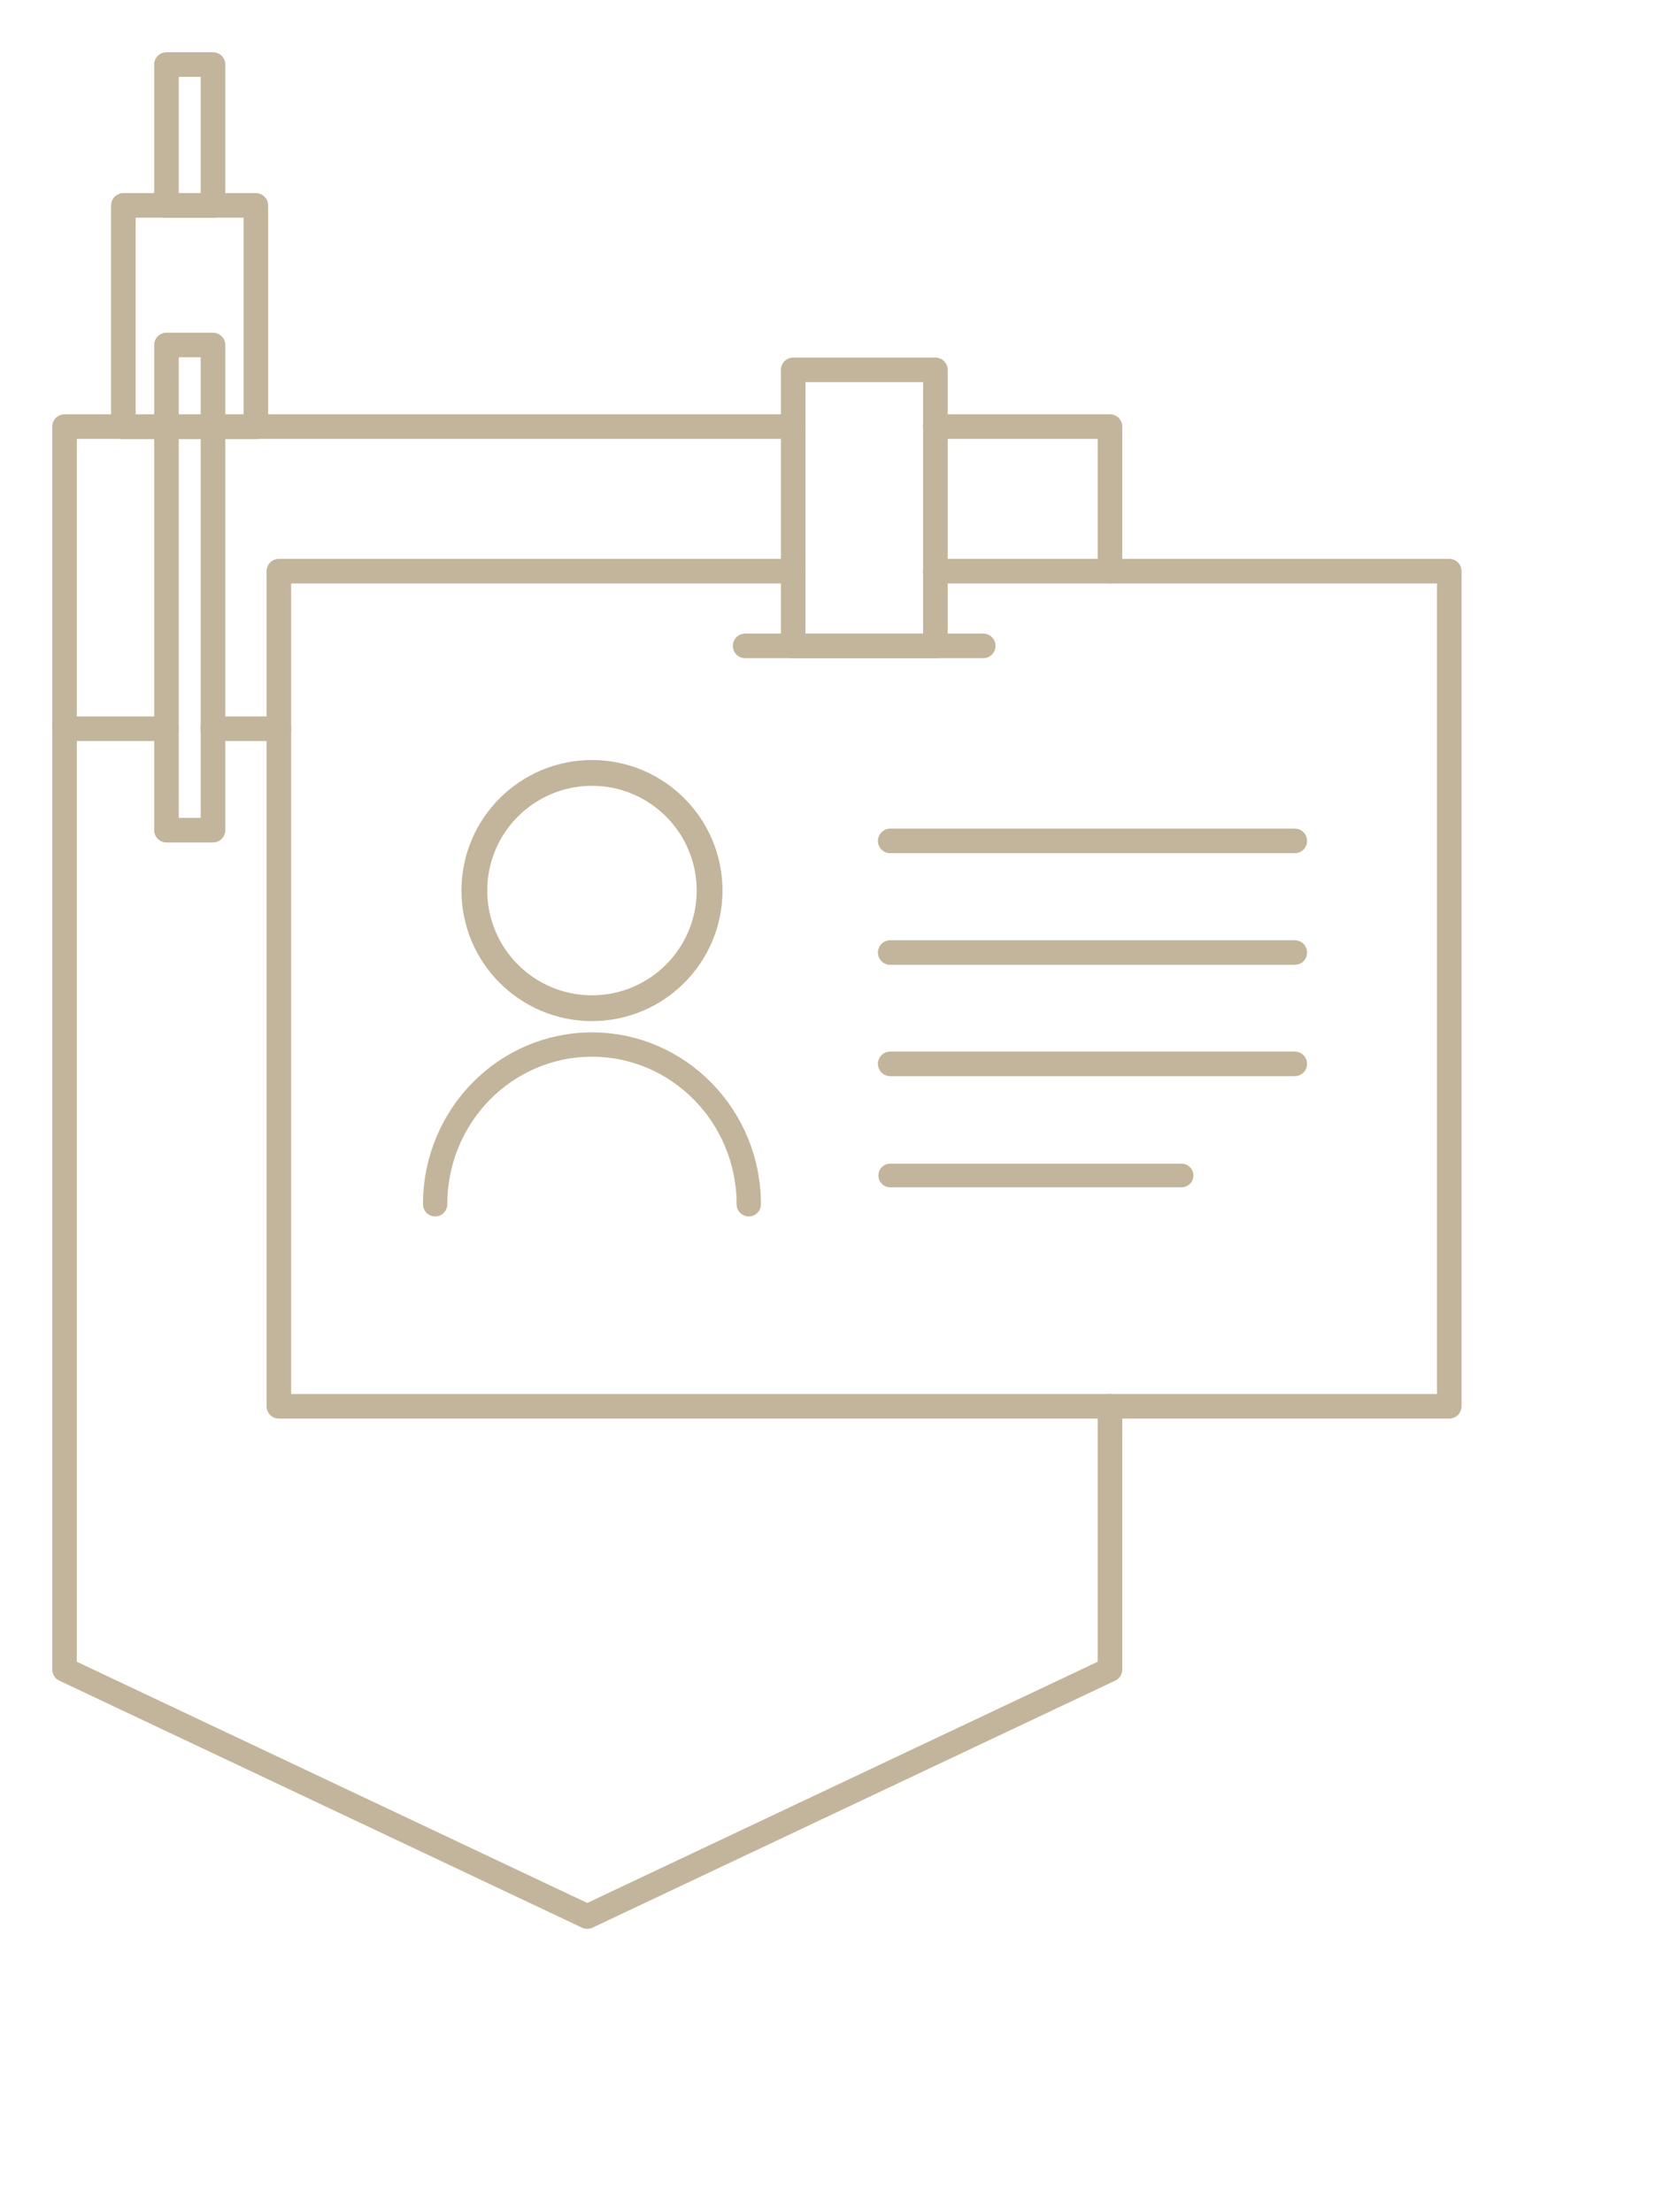 <svg width="68" height="90" viewBox="0 0 68 90" fill="none" xmlns="http://www.w3.org/2000/svg">
<path d="M38.055 17.357H45.17V23.239" stroke="#C2B59B" stroke-linecap="round" stroke-linejoin="round"/>
<path d="M45.17 57.221V67.932L23.898 77.983L2.626 67.932V17.357H23.898H32.279" stroke="#C2B59B" stroke-linecap="round" stroke-linejoin="round"/>
<path d="M2.626 29.652H6.774" stroke="#C2B59B" stroke-linecap="round" stroke-linejoin="round"/>
<path d="M10.412 8.358H5.02V17.367H10.412V8.358Z" stroke="#C2B59B" stroke-linecap="round" stroke-linejoin="round"/>
<path d="M8.668 2.626H6.774V8.359H8.668V2.626Z" stroke="#C2B59B" stroke-linecap="round" stroke-linejoin="round"/>
<path d="M8.668 14.038H6.774V33.779H8.668V14.038Z" stroke="#C2B59B" stroke-linecap="round" stroke-linejoin="round"/>
<path d="M8.657 29.652H11.348" stroke="#C2B59B" stroke-linecap="round" stroke-linejoin="round"/>
<path d="M38.055 23.24H58.976V57.222H11.348V23.24H32.279" stroke="#C2B59B" stroke-linecap="round" stroke-linejoin="round"/>
<path d="M24.09 41.023C26.733 41.023 28.876 38.88 28.876 36.236C28.876 33.593 26.733 31.45 24.09 31.45C21.447 31.45 19.304 33.593 19.304 36.236C19.304 38.88 21.447 41.023 24.09 41.023Z" stroke="#C2B59B" stroke-width="1.05" stroke-linecap="round" stroke-linejoin="round"/>
<path d="M17.708 49.001C17.708 45.406 20.569 42.502 24.09 42.502C27.61 42.502 30.471 45.416 30.471 49.001" stroke="#C2B59B" stroke-width="0.99" stroke-linecap="round" stroke-linejoin="round"/>
<path d="M36.226 34.216H52.69" stroke="#C2B59B" stroke-linecap="round" stroke-linejoin="round"/>
<path d="M36.226 38.758H52.69" stroke="#C2B59B" stroke-linecap="round" stroke-linejoin="round"/>
<path d="M36.226 43.288H52.69" stroke="#C2B59B" stroke-linecap="round" stroke-linejoin="round"/>
<path d="M36.226 47.83H48.085" stroke="#C2B59B" stroke-width="0.96" stroke-linecap="round" stroke-linejoin="round"/>
<path d="M30.322 26.281H40.012" stroke="#C2B59B" stroke-linecap="round" stroke-linejoin="round"/>
<path d="M38.065 15.05H32.279V26.282H38.065V15.05Z" stroke="#C2B59B" stroke-linecap="round" stroke-linejoin="round"/>
</svg>
